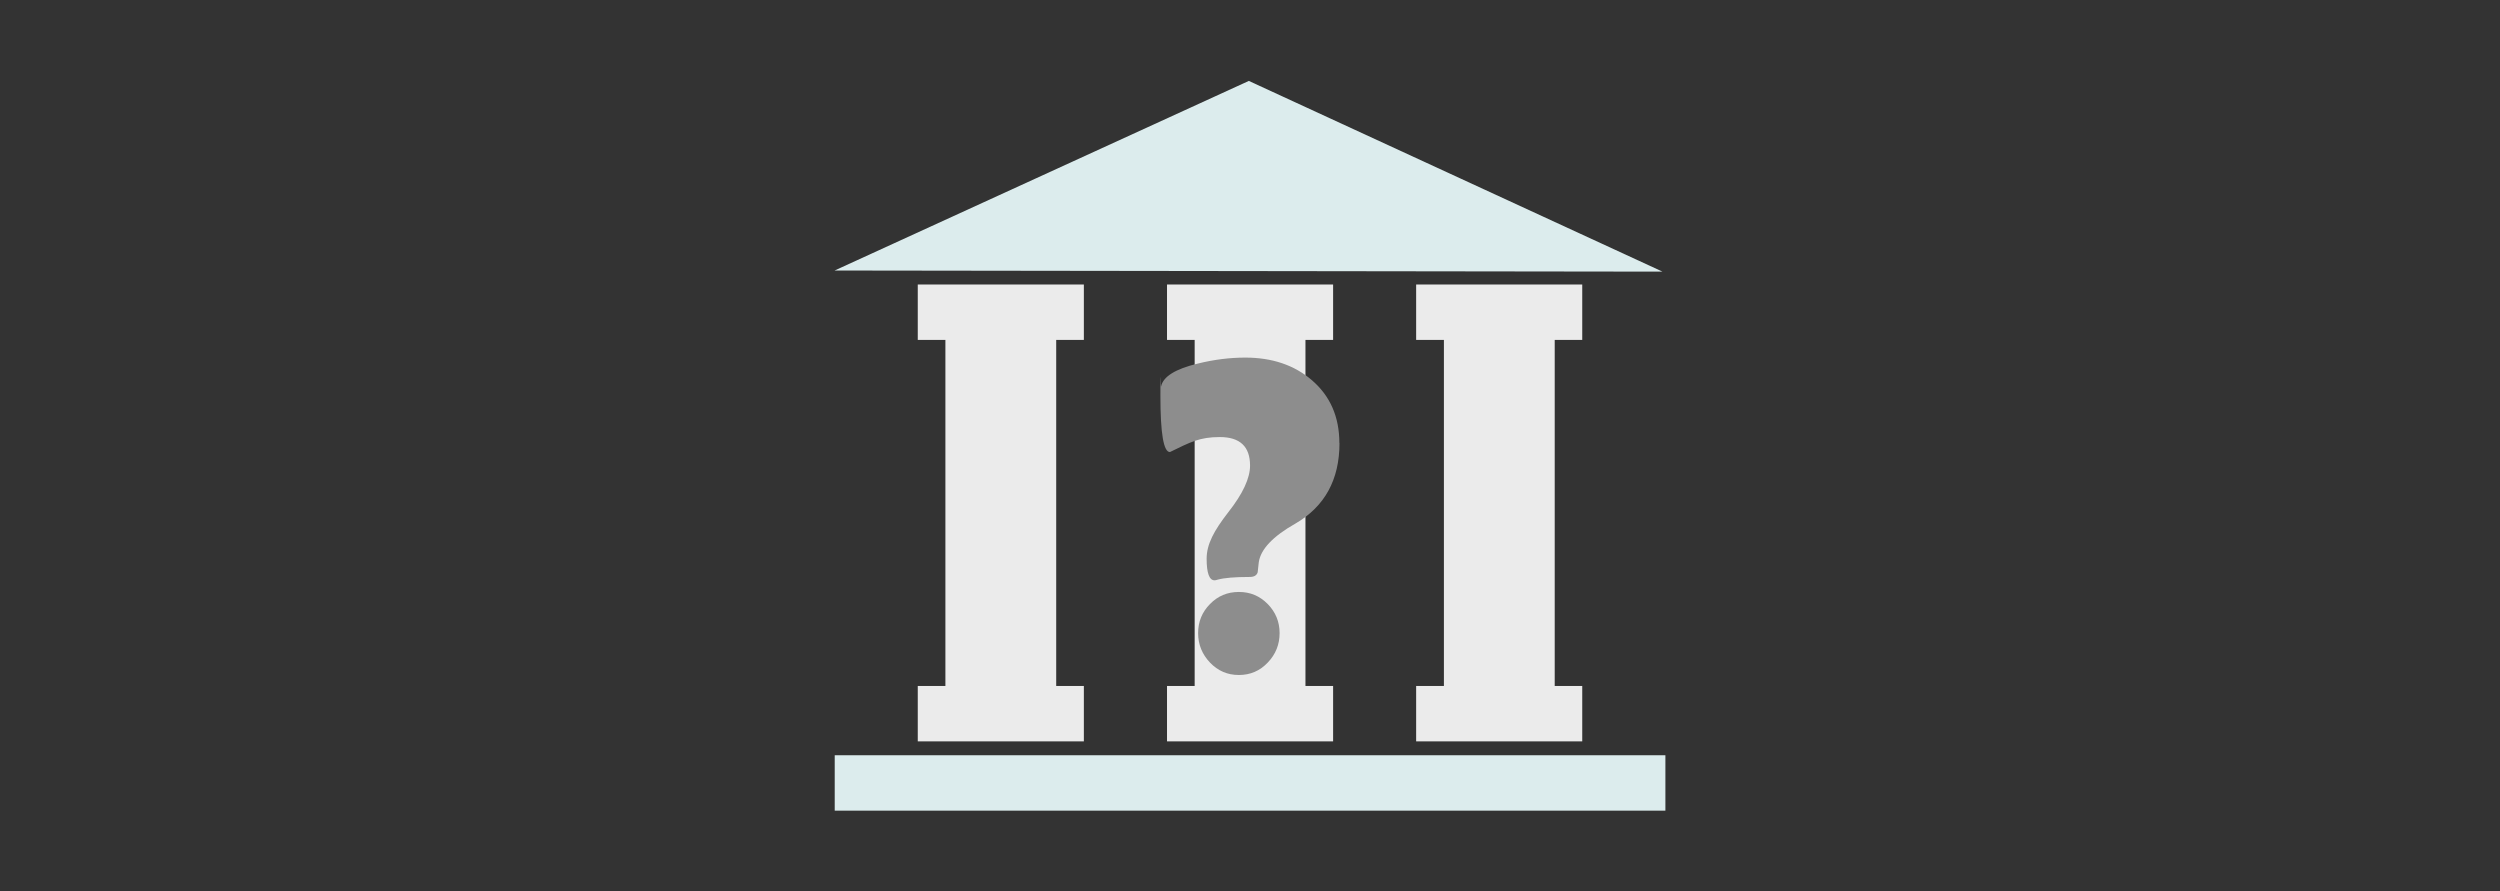 <?xml version="1.0" encoding="UTF-8"?>
<svg id="Ebene_1" xmlns="http://www.w3.org/2000/svg" version="1.1" viewBox="0 0 2233.7 796.5">
  <rect x="0" y="0" width="2233.7" height="796.5" fill="#333333" stroke="none"/>
  <!-- Generator: Adobe Illustrator 29.0.0, SVG Export Plug-In . SVG Version: 2.1.0 Build 186)  -->
  <defs>
    <style>
      .st0 {
        fill: #dceced;
      }

      .st1 {
        fill: #8d8d8d;
      }

      .st2 {
        fill: #ebebeb;
      }
    </style>
  </defs>
  <polygon class="st0" points="1485.4 242.7 745.7 241.7 1115.8 72.3 1485.4 242.7"/>
  <rect class="st2" x="820" y="254.2" width="148.4" height="49.5"/>
  <rect class="st2" x="1265.3" y="254.2" width="148.4" height="49.5"/>
  <rect class="st2" x="1042.7" y="254.2" width="148.4" height="49.5"/>
  <rect class="st2" x="844.7" y="291.3" width="99" height="334"/>
  <rect class="st2" x="1067.4" y="291.3" width="99" height="334"/>
  <rect class="st2" x="1290.1" y="291.3" width="99" height="334"/>
  <rect class="st2" x="820" y="612.9" width="148.4" height="49.5"/>
  <rect class="st2" x="1265.3" y="612.9" width="148.4" height="49.5"/>
  <rect class="st2" x="1042.7" y="612.9" width="148.4" height="49.5"/>
  <rect class="st0" x="745.8" y="674.8" width="742.2" height="49.5"/>
  <path class="st1" d="M1196.8,395.9c0,32.8-13.2,56.8-39.7,72.1-19.9,11.3-30.7,22.8-32.4,34.3-.4,3-.7,6.1-1,9.1-.9,2.8-3.3,4.1-7.1,4.1-13.3,0-22.8.8-28.6,2.4-1.2.4-2.1.6-2.8.6-4.7,0-7.1-6.4-7.1-19.3s6.5-25,19.4-41.6c13-16.5,19.4-30.4,19.4-41.6,0-17-9-25.5-27-25.5s-26.3,4.5-44.6,13.4c-5.7,0-8.5-16.8-8.5-50.3s.2-6.4.6-8.3c1.8-8.8,12.8-15.7,33-20.5,14.6-3.6,28.7-5.3,42.2-5.3,23.8,0,43.6,6.6,59.2,19.9,16.6,14.1,24.9,32.9,24.9,56.5ZM1143.3,565.7c0,10.1-3.5,18.9-10.6,26.3-7,7.4-15.6,11.1-25.8,11.1s-18.7-3.7-25.8-11.1c-7-7.4-10.6-16.1-10.6-26.3s3.5-18.8,10.6-26c7-7.2,15.6-10.8,25.8-10.8s18.7,3.6,25.8,10.8c7,7.2,10.6,15.8,10.6,26Z"/>
</svg>